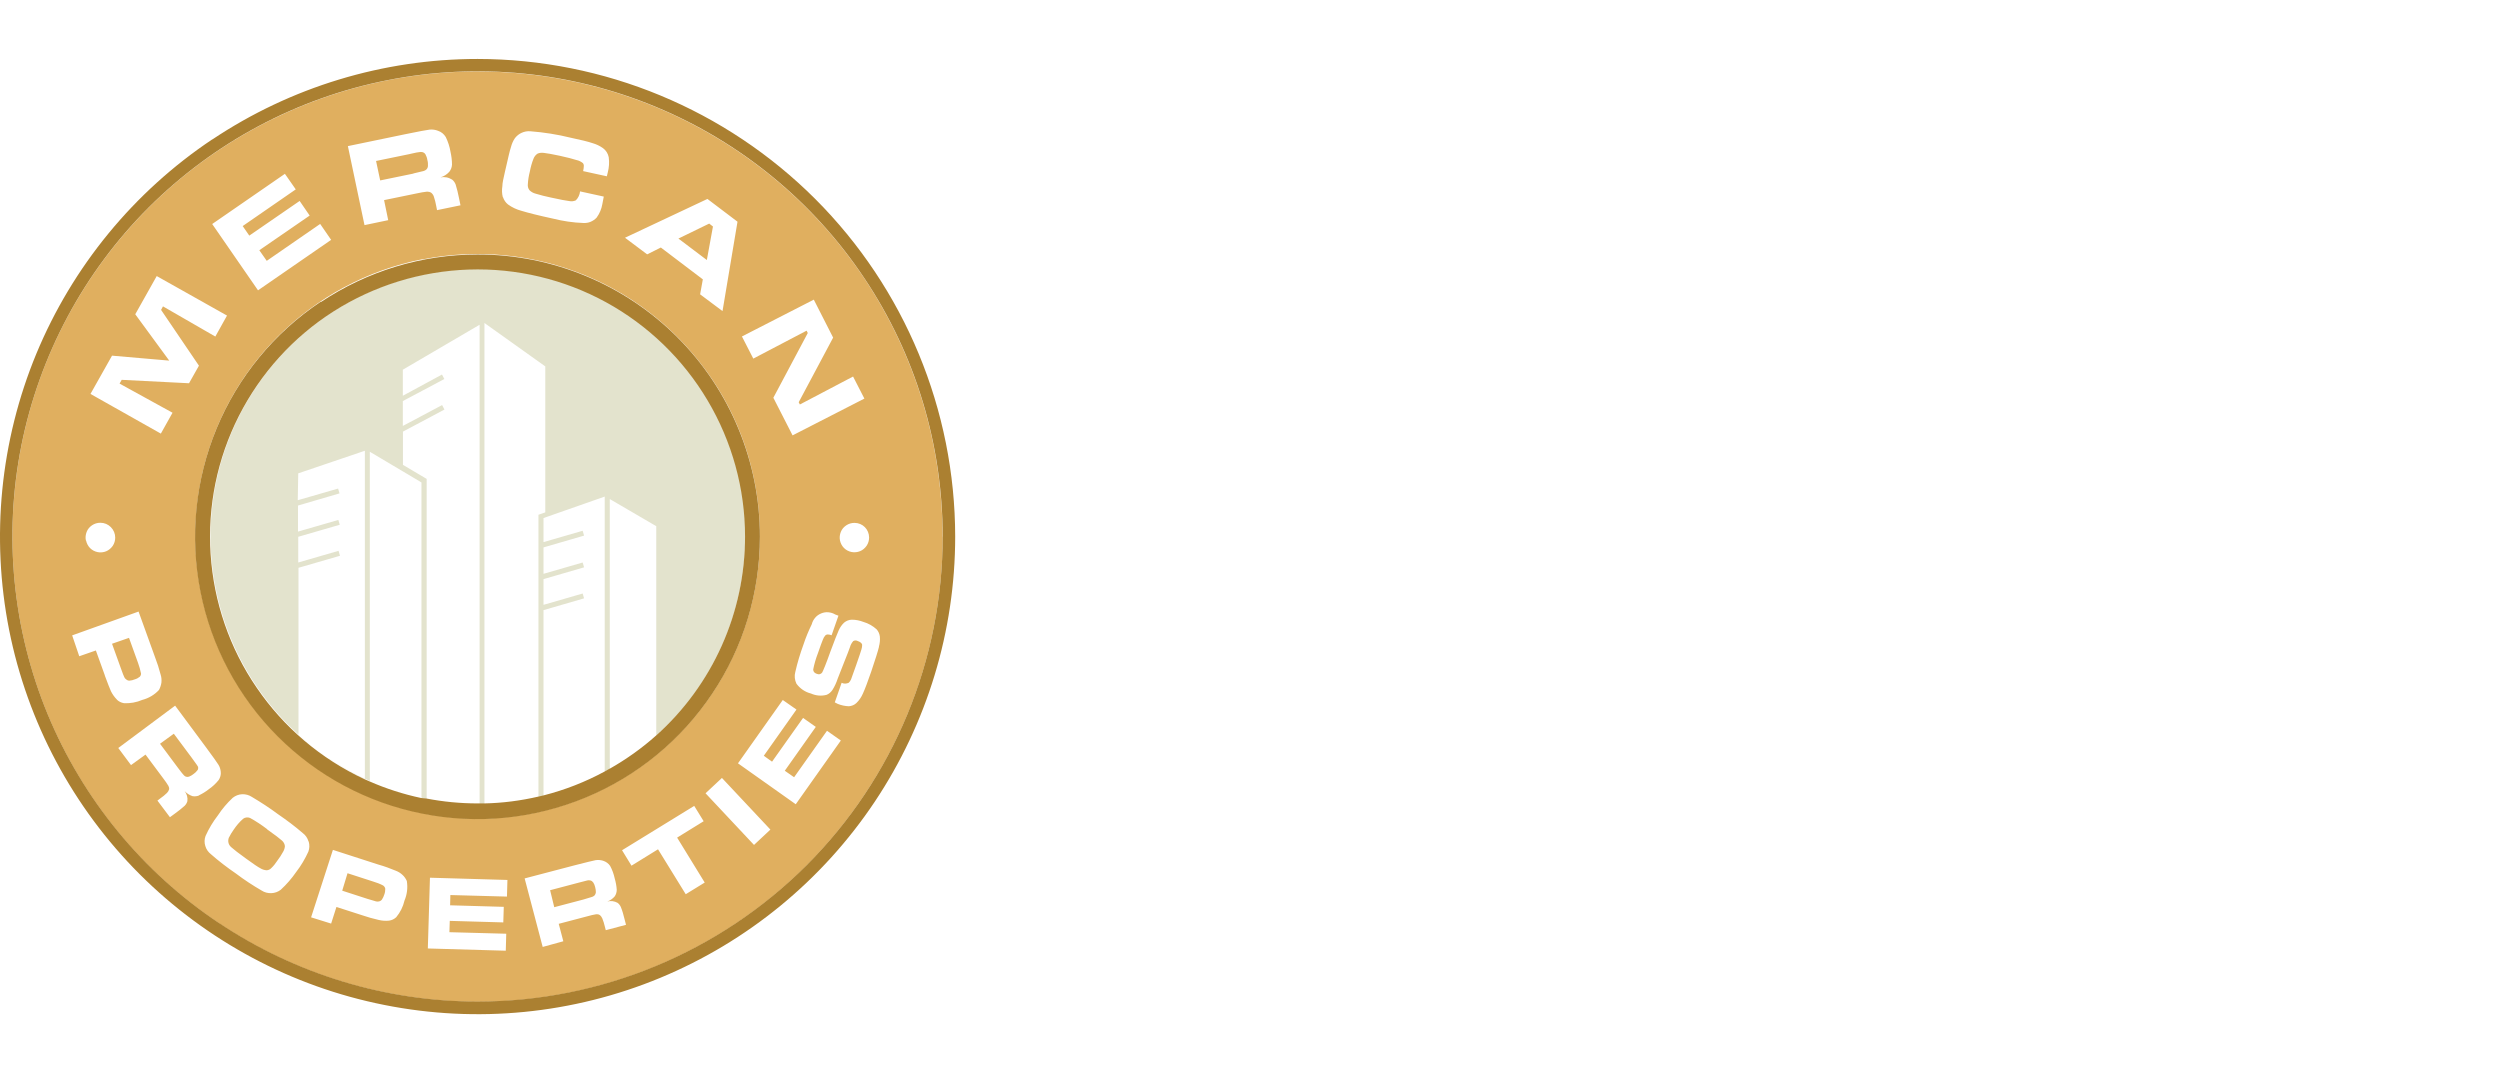 <?xml version="1.0" encoding="UTF-8"?>
<svg xmlns="http://www.w3.org/2000/svg" width="212" height="91" viewBox="0 0 212 91" fill="none">
  <path d="M49.44 66.34C49.35 66.38 49.27 66.42 49.19 66.46C49.14 66.48 49.09 66.49 49.041 66.51C49.17 66.46 49.31 66.4 49.44 66.34ZM47.59 67.05C47.59 67.05 47.66 67.03 47.69 67.01C47.66 67.02 47.62 67.03 47.59 67.05ZM40.151 68.17C39.651 68.17 39.16 68.14 38.66 68.1C39.16 68.14 39.651 68.16 40.151 68.17ZM63.19 45.5C63.19 49.99 61.86 54.37 59.37 58.1C58.31 59.68 57.05 61.11 55.651 62.37V44.62L51.71 42.32V65.2C51.57 65.28 51.42 65.36 51.28 65.44V42.11L46.09 43.93V45.97L49.41 45.01L49.53 45.42L46.09 46.42V48.66L49.41 47.7L49.53 48.11L46.09 49.11V51.29L49.41 50.33L49.53 50.74L46.09 51.74V67.49C45.95 67.53 45.8 67.55 45.66 67.59V43.65L46.24 43.45V31.07L41.081 27.39V68.19C41.251 68.19 41.43 68.17 41.6 68.17C41.29 68.18 40.98 68.19 40.67 68.2V27.54L34.16 31.35V33.56L37.48 31.76L37.681 32.14L34.16 34.01V36.12L37.49 34.35L37.69 34.73L34.17 36.6V39.42L36.181 40.61V67.75C36.181 67.75 36.13 67.75 36.111 67.74C35.99 67.72 35.861 67.68 35.74 67.65V40.91L31.36 38.31V66.23C28.811 65.1 26.48 63.51 24.5 61.53C21.331 58.36 19.171 54.31 18.291 49.91C17.41 45.51 17.86 40.95 19.581 36.8C21.3 32.65 24.201 29.11 27.941 26.62C31.671 24.13 36.06 22.8 40.541 22.8C46.55 22.8 52.32 25.2 56.57 29.45C60.82 33.7 63.221 39.47 63.221 45.48L63.19 45.5ZM30.921 38.23L25.291 40.14L25.25 42.42L28.671 41.43L28.791 41.84L25.27 42.87V45.08L28.691 44.09L28.811 44.5L25.291 45.52V47.7L28.71 46.71L28.831 47.13L25.311 48.15V62.29C26.991 63.82 28.89 65.09 30.941 66.06V38.24L30.921 38.23ZM44.151 67.88C44.24 67.86 44.34 67.85 44.431 67.84C44.34 67.86 44.24 67.87 44.151 67.88ZM53.681 63.96C53.071 64.39 52.441 64.8 51.791 65.17C52.441 64.8 53.081 64.4 53.681 63.96ZM43.01 68.04C42.83 68.06 42.64 68.08 42.46 68.1C42.65 68.08 42.83 68.06 43.01 68.04Z" fill="#E3E3CD"></path>
  <path d="M16.8 65.05C16.8 65.05 16.81 65.15 16.8 65.19C16.8 65.24 16.77 65.28 16.74 65.32C16.65 65.44 16.54 65.55 16.42 65.63C16.3 65.73 16.17 65.8 16.03 65.86C15.94 65.89 15.84 65.89 15.76 65.86C15.69 65.83 15.63 65.79 15.58 65.73C15.52 65.67 15.35 65.46 15.09 65.11L13.57 63.07L14.74 62.22L16.26 64.26L16.7 64.87C16.74 64.93 16.78 64.99 16.81 65.05H16.8ZM32.51 75.1C32.23 74.95 31.93 74.84 31.63 74.75L29.47 74.05L29.02 75.53L31.18 76.23C31.31 76.27 31.42 76.3 31.52 76.33C31.72 76.39 31.84 76.43 31.89 76.44C31.97 76.46 32.06 76.46 32.14 76.44C32.24 76.42 32.33 76.36 32.39 76.28C32.48 76.15 32.54 76 32.59 75.85C32.65 75.7 32.67 75.54 32.67 75.38C32.67 75.33 32.65 75.27 32.62 75.23C32.59 75.18 32.56 75.14 32.51 75.11V75.1ZM22.65 70.33V70.31C22.19 69.96 21.71 69.64 21.2 69.36C21.1 69.32 21 69.31 20.9 69.32C20.8 69.33 20.7 69.37 20.62 69.43C20.31 69.7 20.05 70.01 19.82 70.35C19.66 70.57 19.52 70.81 19.4 71.05C19.35 71.19 19.34 71.35 19.38 71.49C19.42 71.64 19.51 71.76 19.63 71.86C19.83 72.04 20.24 72.36 20.88 72.82C21.51 73.28 21.87 73.52 22.08 73.63C22.24 73.73 22.43 73.79 22.62 73.8C22.76 73.79 22.9 73.73 23 73.62C23.19 73.44 23.36 73.23 23.5 73.01C23.69 72.76 23.87 72.49 24.02 72.21C24.1 72.07 24.15 71.91 24.16 71.75C24.14 71.57 24.05 71.4 23.91 71.28C23.75 71.13 23.33 70.81 22.64 70.32L22.65 70.33ZM10.7 57.61C10.77 57.68 10.87 57.72 10.97 57.72C11.13 57.71 11.29 57.67 11.43 57.61C11.58 57.57 11.73 57.49 11.85 57.39C11.92 57.32 11.96 57.22 11.96 57.12C11.9 56.81 11.81 56.5 11.7 56.2L10.94 54.09L9.5 54.59L10.26 56.7C10.4 57.09 10.49 57.33 10.53 57.4C10.56 57.48 10.61 57.55 10.68 57.6L10.7 57.61ZM35.05 14.71L35.93 14.5C36.01 14.48 36.09 14.43 36.16 14.37C36.24 14.29 36.28 14.19 36.29 14.08C36.3 13.91 36.29 13.74 36.24 13.57C36.22 13.4 36.16 13.24 36.08 13.09C36.02 12.99 35.93 12.93 35.82 12.9C35.73 12.88 35.65 12.88 35.56 12.9C35.47 12.9 35.24 12.95 34.88 13.03L34.71 13.07L31.89 13.65L32.24 15.3L35.06 14.72L35.05 14.71ZM60.46 19.21L60.14 18.96L57.53 20.23L59.94 22.05L60.46 19.2V19.21ZM50.28 74.81C50.28 74.81 50.22 74.73 50.18 74.71C50.14 74.68 50.09 74.67 50.05 74.66C49.97 74.64 49.89 74.64 49.81 74.66L49.11 74.84L46.65 75.49L47 76.93L49.47 76.28L50.23 76.05C50.3 76.02 50.37 75.98 50.42 75.93C50.48 75.86 50.52 75.77 50.53 75.67C50.53 75.52 50.51 75.37 50.47 75.23C50.44 75.08 50.38 74.95 50.3 74.82L50.28 74.81ZM79.94 45.51C79.94 53.31 77.63 60.94 73.29 67.42C68.96 73.91 62.8 78.96 55.59 81.95C48.38 84.94 40.45 85.72 32.8 84.19C25.15 82.67 18.12 78.91 12.6 73.4C7.08 67.88 3.33 60.86 1.81 53.2C0.29 45.55 1.07 37.62 4.05 30.41C7.04 23.2 12.09 17.04 18.58 12.71C25.07 8.38 32.69 6.06 40.49 6.06C50.95 6.06 60.98 10.22 68.38 17.61C75.78 25.01 79.93 35.04 79.93 45.5L79.94 45.51ZM73.35 44.71C73.11 44.47 72.8 44.34 72.46 44.34C72.21 44.34 71.97 44.41 71.76 44.55C71.55 44.69 71.39 44.88 71.3 45.11C71.21 45.34 71.18 45.59 71.23 45.83C71.28 46.07 71.4 46.3 71.57 46.47C71.75 46.65 71.97 46.76 72.21 46.81C72.45 46.86 72.71 46.83 72.93 46.74C73.16 46.65 73.35 46.48 73.49 46.28C73.63 46.07 73.7 45.83 73.7 45.58C73.7 45.25 73.57 44.93 73.33 44.69L73.35 44.71ZM62.92 28.54L63.88 30.41L68.4 28.04L68.5 28.24L65.58 33.73L67.21 36.92L73.3 33.8L72.34 31.93L67.83 34.3L67.73 34.11L70.65 28.63L69.01 25.41L62.92 28.53V28.54ZM53 20.16L54.88 21.57L56.04 20.99L59.6 23.69L59.37 24.96L61.27 26.38L62.54 18.8L59.99 16.87L53 20.16ZM42.65 16.71C42.73 16.96 42.88 17.18 43.08 17.34C43.43 17.59 43.81 17.77 44.23 17.88C44.79 18.05 45.65 18.27 46.9 18.54C47.74 18.75 48.6 18.88 49.47 18.91C49.68 18.92 49.89 18.89 50.08 18.81C50.27 18.73 50.45 18.61 50.59 18.46C50.84 18.12 51.01 17.72 51.08 17.3C51.1 17.2 51.14 16.99 51.2 16.67L49.19 16.23C49.16 16.52 49.03 16.79 48.83 16.99C48.65 17.07 48.46 17.09 48.27 17.05C48 17.02 47.49 16.92 46.71 16.75C46.27 16.66 45.84 16.55 45.41 16.42C45.22 16.37 45.04 16.27 44.9 16.13C44.79 15.99 44.74 15.81 44.76 15.63C44.78 15.26 44.84 14.9 44.93 14.55C45 14.18 45.1 13.81 45.24 13.46C45.31 13.28 45.43 13.12 45.6 13.02C45.78 12.95 45.97 12.94 46.15 12.97C46.4 13 46.83 13.07 47.47 13.21C48.1 13.35 48.58 13.47 48.88 13.57C49.09 13.61 49.28 13.71 49.44 13.84C49.48 13.9 49.51 13.98 49.51 14.05C49.51 14.2 49.48 14.36 49.45 14.51L51.46 14.95C51.5 14.75 51.54 14.62 51.54 14.62C51.65 14.2 51.68 13.76 51.62 13.33C51.56 13.02 51.38 12.74 51.13 12.56C50.86 12.37 50.57 12.23 50.25 12.14C49.87 12.01 49.26 11.86 48.4 11.68C47.27 11.4 46.12 11.22 44.96 11.13C44.71 11.11 44.46 11.16 44.24 11.26C44.01 11.36 43.82 11.52 43.67 11.71C43.51 11.94 43.4 12.2 43.33 12.47C43.22 12.8 43.1 13.34 42.92 14.13C42.89 14.28 42.85 14.43 42.82 14.56C42.69 15.13 42.6 15.53 42.6 15.79C42.55 16.1 42.56 16.42 42.64 16.73L42.65 16.71ZM35.83 21.98C31.18 22.9 26.92 25.18 23.57 28.53C20.22 31.88 17.94 36.15 17.02 40.79C16.1 45.44 16.57 50.25 18.38 54.63C20.19 59.01 23.26 62.75 27.2 65.38C31.14 68.01 35.77 69.42 40.5 69.42C46.85 69.42 52.94 66.9 57.43 62.41C61.92 57.92 64.44 51.83 64.44 45.48C64.44 40.74 63.04 36.11 60.4 32.18C57.76 28.25 54.03 25.17 49.65 23.36C45.27 21.55 40.46 21.07 35.81 22L35.83 21.98ZM29.5 12.39L30.91 19.09L32.92 18.67L32.57 16.97L35.39 16.39C35.66 16.33 35.94 16.28 36.22 16.25C36.34 16.25 36.46 16.28 36.56 16.34C36.67 16.43 36.75 16.54 36.79 16.67C36.88 16.93 36.94 17.19 36.99 17.46L37.06 17.82L39.05 17.41L38.92 16.78C38.85 16.4 38.75 16.02 38.64 15.65C38.58 15.49 38.48 15.34 38.34 15.23C38.19 15.14 38.03 15.07 37.86 15.04C37.69 15.01 37.51 15.01 37.35 15.04C37.64 14.96 37.9 14.79 38.1 14.57C38.24 14.39 38.32 14.18 38.33 13.96C38.33 13.59 38.28 13.22 38.2 12.86C38.13 12.43 37.99 12.01 37.8 11.62C37.65 11.37 37.42 11.18 37.14 11.09C36.92 11 36.67 10.97 36.44 10.99C36.21 11.02 35.52 11.14 34.37 11.38L29.5 12.39ZM17.99 18.99L21.88 24.62L28.08 20.34L27.15 18.99L22.62 22.12L21.99 21.22L26.26 18.28L25.41 17.04L21.14 19.98L20.58 19.17L25.08 16.06L24.16 14.74L17.99 19V18.99ZM7.68 33.41L13.64 36.77L14.63 35L10.14 32.53L10.32 32.21L16.03 32.5L16.87 31.01L13.66 26.28L13.82 25.98L18.26 28.54L19.25 26.76L13.29 23.41L11.47 26.65L14.35 30.58L9.5 30.16L7.67 33.41H7.68ZM7.3 45.84C7.35 46.08 7.47 46.31 7.64 46.48C7.82 46.66 8.04 46.77 8.28 46.82C8.52 46.87 8.78 46.84 9 46.75C9.22 46.66 9.42 46.49 9.56 46.29C9.7 46.08 9.77 45.84 9.77 45.59C9.77 45.26 9.64 44.94 9.4 44.7C9.16 44.46 8.85 44.33 8.51 44.33C8.26 44.33 8.02 44.4 7.81 44.54C7.6 44.68 7.44 44.87 7.35 45.1C7.26 45.33 7.23 45.58 7.28 45.82L7.3 45.84ZM9.91 59.33C10.07 59.49 10.28 59.59 10.51 59.63C11.04 59.66 11.58 59.56 12.07 59.35C12.61 59.21 13.1 58.92 13.48 58.51C13.59 58.31 13.66 58.09 13.69 57.87C13.71 57.64 13.69 57.41 13.62 57.2C13.49 56.7 13.33 56.2 13.14 55.71L11.75 51.86L6.12 53.88L6.72 55.65L8.13 55.16L8.89 57.27V57.29C9.13 57.92 9.3 58.39 9.41 58.62C9.54 58.88 9.71 59.12 9.91 59.32V59.33ZM16.88 67.44C17.17 67.3 17.45 67.13 17.7 66.93C18.02 66.71 18.3 66.45 18.54 66.15C18.68 65.94 18.75 65.69 18.72 65.45C18.7 65.24 18.64 65.04 18.53 64.86C18.42 64.68 18.07 64.18 17.46 63.36L14.85 59.84L10.03 63.43L11.11 64.88L12.34 63.99L13.86 66.03C14.01 66.22 14.15 66.43 14.28 66.64C14.33 66.73 14.36 66.84 14.34 66.94C14.31 67.05 14.24 67.16 14.16 67.24C13.99 67.41 13.8 67.56 13.6 67.7L13.35 67.89L14.41 69.3L14.86 68.97C15.14 68.77 15.4 68.56 15.66 68.33C15.77 68.22 15.85 68.08 15.89 67.94C15.91 67.79 15.9 67.64 15.86 67.49C15.82 67.34 15.75 67.21 15.66 67.09C15.84 67.28 16.06 67.42 16.31 67.51C16.5 67.55 16.71 67.53 16.89 67.45L16.88 67.44ZM26.16 71.35C26.08 71.07 25.91 70.82 25.68 70.65C25.01 70.07 24.3 69.54 23.57 69.04C22.86 68.51 22.12 68.03 21.36 67.58C21.12 67.42 20.83 67.34 20.54 67.35C20.25 67.36 19.97 67.47 19.74 67.65C19.26 68.1 18.84 68.59 18.48 69.14C18.06 69.68 17.71 70.27 17.43 70.89C17.33 71.16 17.32 71.46 17.41 71.74C17.49 72.02 17.66 72.26 17.89 72.44C18.56 73.03 19.27 73.57 20 74.07C20.7 74.6 21.43 75.08 22.19 75.52C22.43 75.68 22.72 75.75 23.01 75.74C23.3 75.73 23.58 75.63 23.81 75.45C24.3 75 24.74 74.49 25.12 73.94C25.53 73.41 25.87 72.83 26.15 72.22C26.25 71.95 26.26 71.65 26.18 71.37L26.16 71.35ZM34.51 74.73C34.42 74.53 34.3 74.34 34.13 74.19C33.97 74.04 33.78 73.92 33.57 73.84C33.09 73.64 32.6 73.46 32.1 73.32L28.23 72.07L26.38 77.79L28.08 78.32L28.53 76.91L30.7 77.61C31.16 77.77 31.63 77.9 32.11 78.01C32.4 78.08 32.7 78.1 32.99 78.07C33.22 78.04 33.43 77.94 33.6 77.78C33.94 77.37 34.18 76.89 34.3 76.37C34.52 75.85 34.59 75.28 34.5 74.72L34.51 74.73ZM43.04 74.62L36.46 74.43L36.28 80.43L42.89 80.62L42.93 79.18L38.11 79.05L38.14 78.09L42.68 78.22L42.72 76.9L38.17 76.77L38.19 75.9L42.99 76.03L43.03 74.62H43.04ZM53.09 78.44L52.95 77.9C52.87 77.57 52.78 77.24 52.65 76.92C52.59 76.78 52.49 76.65 52.37 76.56C52.1 76.41 51.79 76.37 51.5 76.45C51.74 76.36 51.96 76.21 52.13 76.01C52.24 75.85 52.3 75.65 52.3 75.45C52.28 75.13 52.22 74.81 52.13 74.5C52.05 74.13 51.92 73.76 51.74 73.43C51.6 73.22 51.39 73.07 51.14 72.99C50.94 72.93 50.73 72.91 50.52 72.94C50.32 72.98 49.72 73.12 48.72 73.38L44.49 74.49L46.02 80.3L47.77 79.82L47.38 78.34L49.85 77.69C50.08 77.62 50.32 77.57 50.55 77.53C50.65 77.52 50.76 77.53 50.85 77.59C50.95 77.66 51.02 77.76 51.07 77.87C51.16 78.1 51.24 78.33 51.29 78.57L51.37 78.88L53.1 78.42L53.09 78.44ZM59.76 74.84L57.42 71.03L59.67 69.64L58.87 68.34L52.75 72.1L53.55 73.41L55.8 72.02L58.15 75.83L59.76 74.84ZM65.33 70.35L61.22 65.97L59.83 67.27L63.94 71.65L65.33 70.35ZM71.31 62.8L70.13 61.97L67.34 65.91L66.55 65.36L69.18 61.64L68.1 60.88L65.47 64.59L64.77 64.09L67.54 60.17L66.38 59.36L62.58 64.73L67.48 68.2L71.3 62.8H71.31ZM74.53 54.84C74.61 54.56 74.64 54.27 74.61 53.97C74.58 53.75 74.49 53.54 74.34 53.37C74.02 53.08 73.64 52.86 73.22 52.74C72.91 52.62 72.58 52.55 72.24 52.55C72 52.55 71.76 52.65 71.58 52.8C71.38 52.99 71.23 53.21 71.12 53.46C70.99 53.76 70.75 54.35 70.42 55.25C70.04 56.33 69.79 56.91 69.72 57.03C69.67 57.1 69.6 57.15 69.51 57.17C69.43 57.19 69.34 57.17 69.26 57.14C69.06 57.07 68.96 56.95 68.96 56.77C69.05 56.31 69.18 55.86 69.35 55.42C69.56 54.81 69.7 54.43 69.78 54.24C69.83 54.1 69.9 53.98 70 53.87C70.05 53.83 70.12 53.8 70.18 53.8C70.3 53.8 70.41 53.83 70.52 53.87L71.1 52.21L70.83 52.11C70.65 52 70.45 51.94 70.24 51.92C70.03 51.9 69.82 51.94 69.63 52.02C69.44 52.1 69.26 52.22 69.13 52.38C68.99 52.54 68.89 52.73 68.84 52.93C68.57 53.49 68.33 54.06 68.14 54.64C67.86 55.41 67.62 56.19 67.44 56.99C67.35 57.32 67.39 57.67 67.54 57.98C67.84 58.39 68.28 58.69 68.77 58.81C69.19 59 69.66 59.04 70.1 58.92C70.3 58.84 70.47 58.69 70.59 58.51C70.78 58.21 70.93 57.88 71.04 57.54C71.12 57.34 71.3 56.86 71.57 56.19C71.84 55.52 72.01 55.08 72.08 54.87C72.13 54.68 72.23 54.51 72.36 54.36C72.42 54.33 72.48 54.31 72.55 54.31C72.62 54.31 72.68 54.33 72.74 54.36C72.97 54.44 73.11 54.56 73.11 54.7C73.11 54.82 73.09 54.95 73.05 55.07C73.01 55.22 72.85 55.69 72.61 56.38C72.37 57.07 72.22 57.48 72.17 57.61C72.12 57.72 72.06 57.82 71.97 57.9C71.88 57.94 71.77 57.97 71.67 57.97C71.57 57.97 71.46 57.95 71.37 57.9L70.79 59.56L71.04 59.69C71.34 59.81 71.66 59.88 71.99 59.89C72.23 59.87 72.45 59.78 72.62 59.62C72.86 59.39 73.05 59.11 73.18 58.8C73.36 58.41 73.59 57.79 73.88 56.95C74.23 55.91 74.45 55.22 74.54 54.84H74.53Z" fill="#E0AF5F"></path>
  <path fill-rule="evenodd" clip-rule="evenodd" d="M18 11.83C24.66 7.38 32.49 5 40.5 5C51.24 5.01 61.53 9.28 69.13 16.87C76.72 24.46 80.99 34.76 81 45.5C81 53.51 78.62 61.34 74.17 68C69.72 74.66 63.39 79.85 55.99 82.92C48.59 85.99 40.45 86.79 32.59 85.22C24.73 83.66 17.52 79.8 11.85 74.14C6.19 68.48 2.33 61.26 0.77 53.4C-0.78 45.54 0.02 37.4 3.08 30C6.15 22.6 11.34 16.27 18 11.82V11.83ZM18.59 78.28C25.08 82.61 32.7 84.93 40.5 84.93C50.96 84.93 60.99 80.77 68.39 73.38C75.79 65.98 79.94 55.95 79.94 45.49C79.94 37.69 77.63 30.06 73.29 23.58C68.96 17.09 62.8 12.04 55.59 9.05C48.38 6.06 40.45 5.28 32.8 6.81C25.15 8.33 18.12 12.09 12.6 17.6C7.09 23.11 3.34 30.14 1.81 37.79C0.29 45.44 1.07 53.37 4.05 60.58C7.04 67.79 12.09 73.95 18.58 78.28H18.59ZM27.2 25.62C31.14 22.99 35.77 21.58 40.5 21.58C46.85 21.58 52.94 24.1 57.43 28.59C61.92 33.08 64.44 39.17 64.44 45.52C64.44 50.26 63.04 54.89 60.4 58.82C57.77 62.76 54.03 65.83 49.65 67.64C45.27 69.45 40.46 69.93 35.81 69C31.16 68.08 26.9 65.8 23.55 62.45C20.2 59.1 17.92 54.83 17 50.19C16.08 45.54 16.55 40.73 18.36 36.35C20.17 31.97 23.24 28.23 27.18 25.6L27.2 25.62ZM51.7 65.19C53.11 64.39 54.43 63.45 55.64 62.37C58.01 60.25 59.91 57.65 61.21 54.74C62.51 51.83 63.18 48.68 63.18 45.5C63.18 41.44 62.08 37.45 60 33.95C57.93 30.46 54.95 27.58 51.39 25.63C47.83 23.68 43.8 22.72 39.74 22.86C35.68 23 31.73 24.22 28.3 26.4C24.87 28.58 22.1 31.65 20.26 35.27C18.42 38.9 17.59 42.95 17.86 47C18.13 51.05 19.47 54.97 21.77 58.32C24.06 61.68 27.21 64.35 30.9 66.07L31.33 66.26C32.74 66.88 34.21 67.35 35.71 67.67L36.14 67.71C37.58 67.99 39.04 68.13 40.51 68.13H41.07C42.61 68.1 44.15 67.9 45.66 67.55L46.09 67.45C47.9 66.99 49.64 66.31 51.28 65.42L51.71 65.17L51.7 65.19Z" fill="#AB8031"></path>
</svg>
